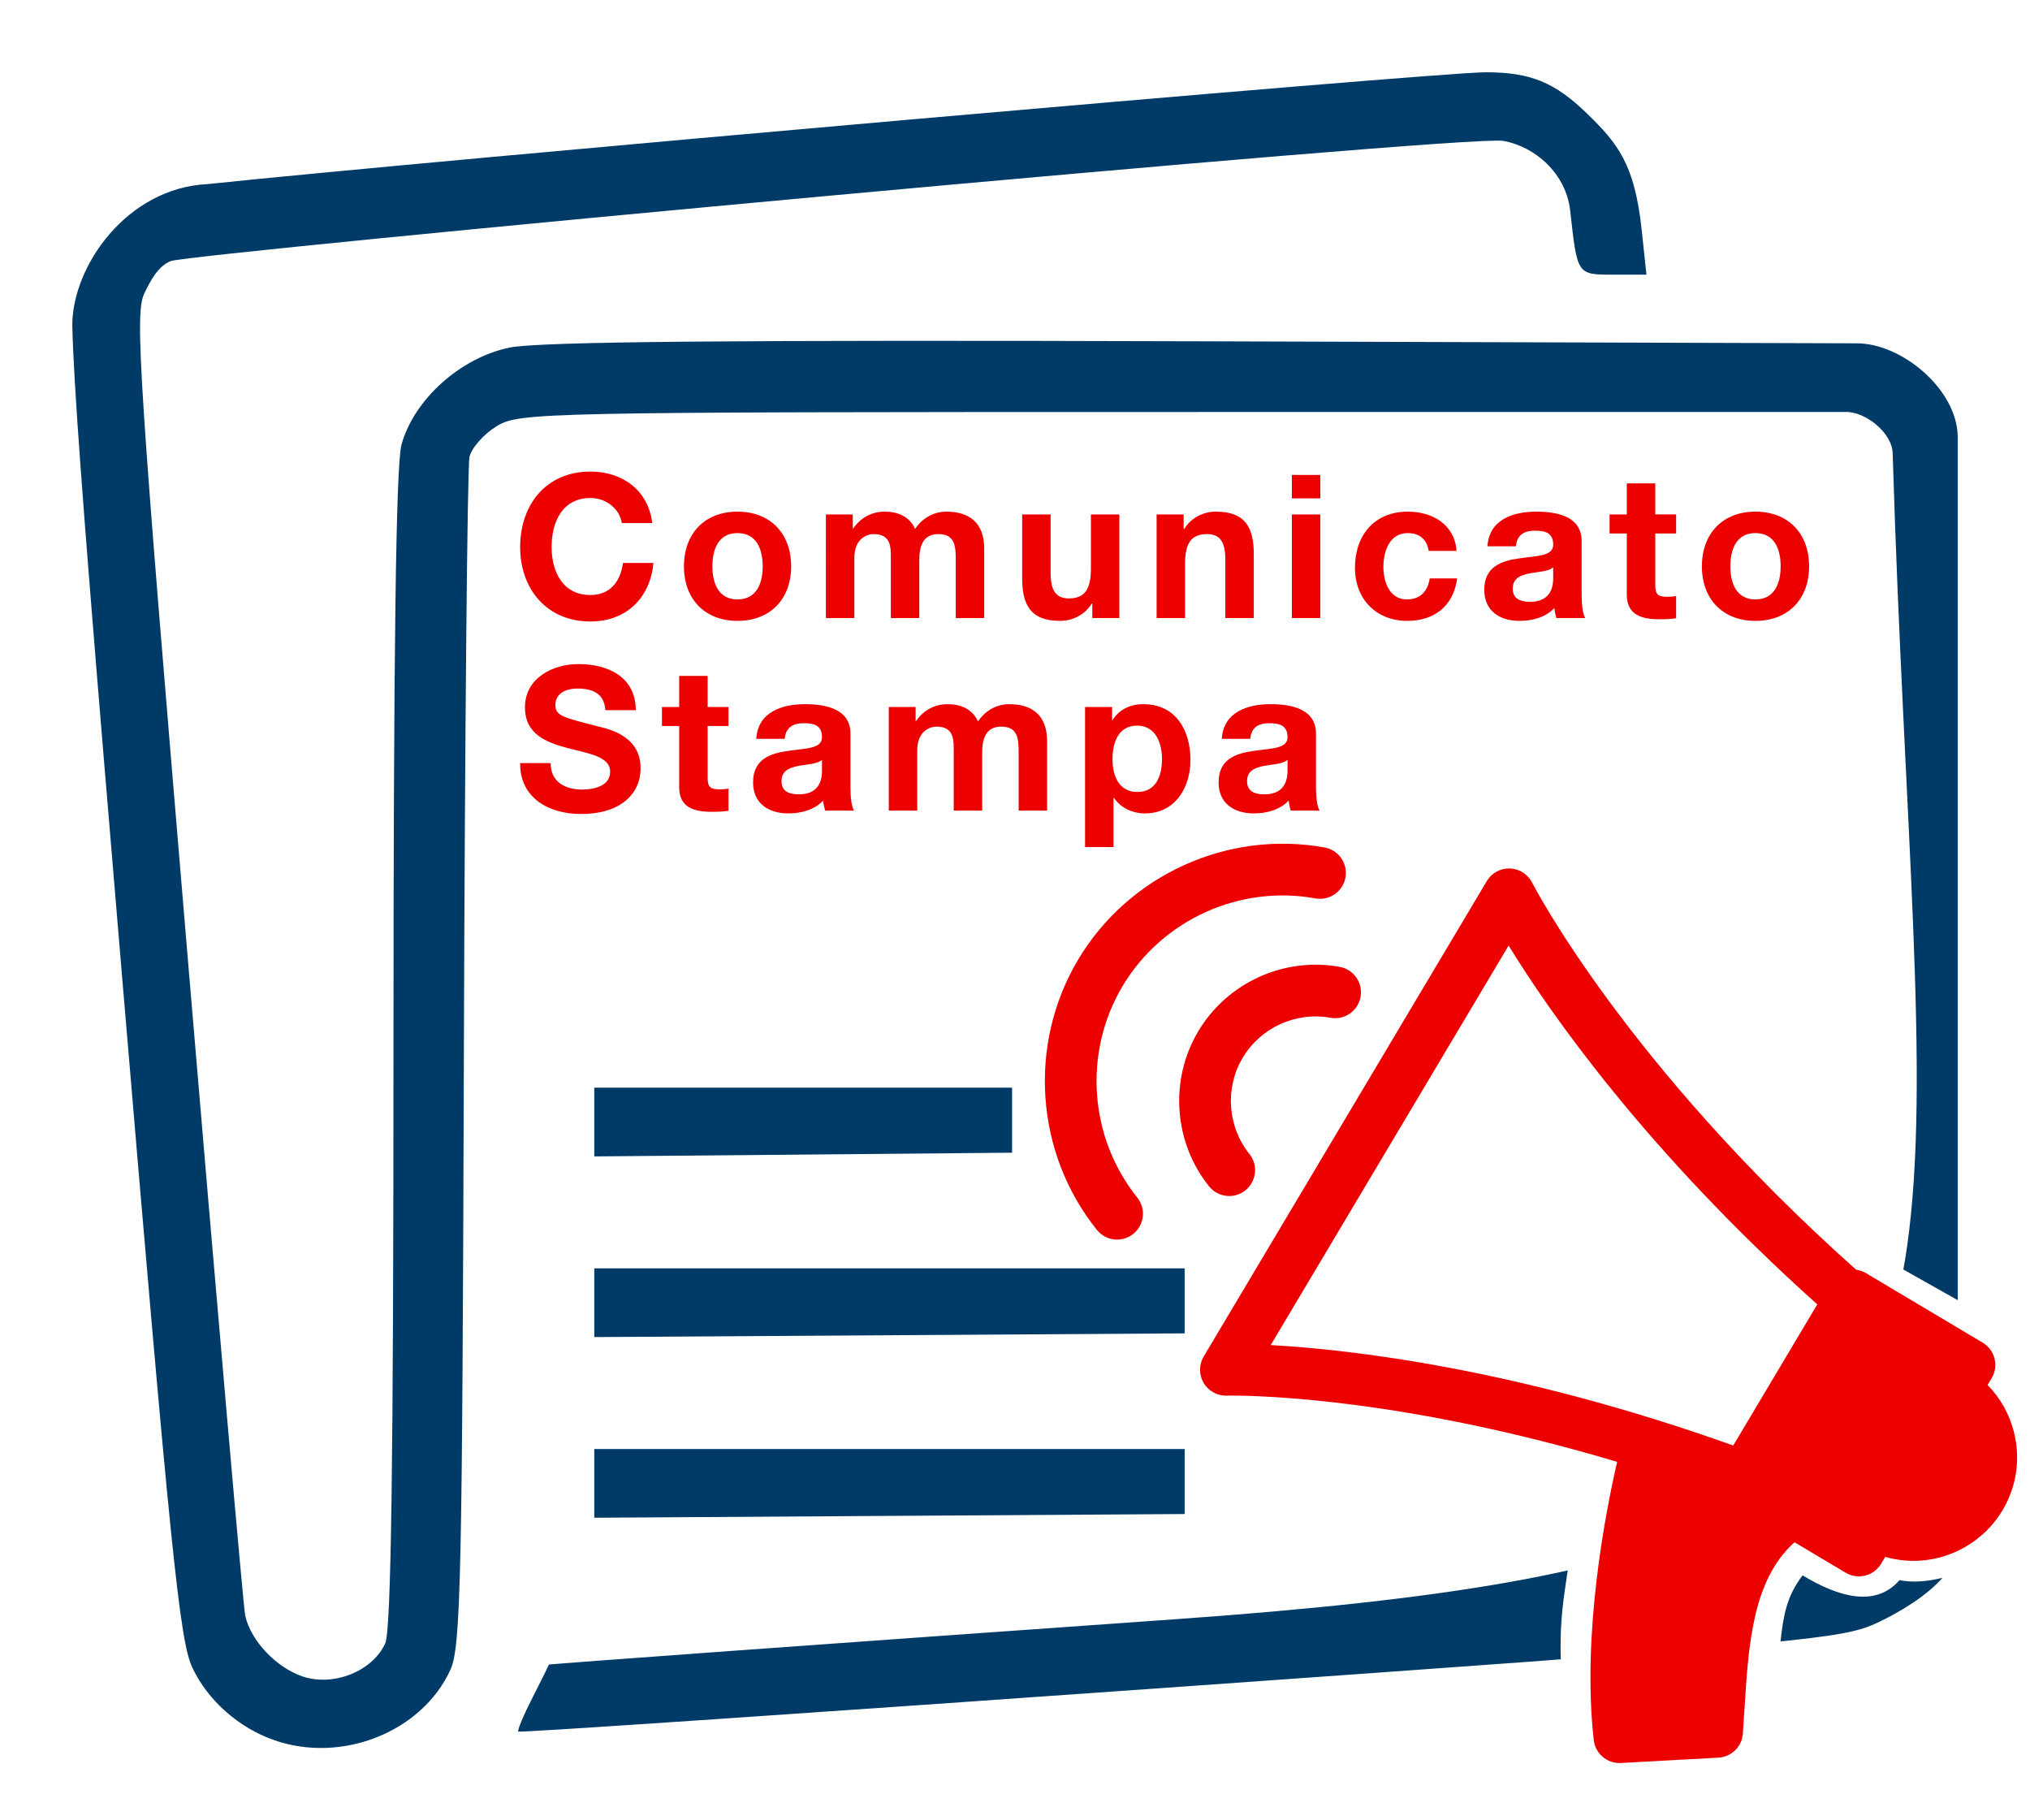 <?xml version="1.0" encoding="UTF-8" standalone="no"?>
<svg
   xmlns:dc="http://purl.org/dc/elements/1.1/"
   xmlns:cc="http://creativecommons.org/ns#"
   xmlns:rdf="http://www.w3.org/1999/02/22-rdf-syntax-ns#"
   xmlns:svg="http://www.w3.org/2000/svg"
   xmlns="http://www.w3.org/2000/svg"
   xmlns:sodipodi="http://sodipodi.sourceforge.net/DTD/sodipodi-0.dtd"
   xmlns:inkscape="http://www.inkscape.org/namespaces/inkscape"
   width="280.95"
   height="251.88"
   enable-background="new 0 0 512 512"
   version="1.1"
   viewBox="0 0 280.949 251.883"
   xml:space="preserve"
   id="svg18"
   sodipodi:docname="com.svg"
   inkscape:version="0.92.2 (5c3e80d, 2017-08-06)"><defs
     id="defs22" /><sodipodi:namedview
     pagecolor="#ffffff"
     bordercolor="#666666"
     borderopacity="1"
     objecttolerance="10"
     gridtolerance="10"
     guidetolerance="10"
     inkscape:pageopacity="0"
     inkscape:pageshadow="2"
     inkscape:window-width="1920"
     inkscape:window-height="1017"
     id="namedview20"
     showgrid="false"
     inkscape:zoom="1.8739082"
     inkscape:cx="74.0089"
     inkscape:cy="121.28616"
     inkscape:window-x="-8"
     inkscape:window-y="-8"
     inkscape:window-maximized="1"
     inkscape:current-layer="svg18" /><g
     style="fill:#58585a;stroke-width:1px"
     id="g14"
     transform="matrix(0.907,0,0,1.103,-659.09,53.45)" /><g
     id="g1065"><path
       sodipodi:nodetypes="ccccccccscccccccccccccccccccsccccscccccccccccccccccccccccsccsccccccccccc"
       inkscape:connector-curvature="0"
       id="path4"
       transform="matrix(1,0,0,1,-0.002,0)"
       d="M 205.639,10 C 198.743,9.991 58.831,22.311 28.742,25.473 17.561,25.998 9.992,36.828 10.006,45.039 c 0.043,1.977 0.157,4.538 0.354,7.881 0.742,12.617 2.669,36.364 6.504,81.848 6.751,80.071 7.992,92.28 9.764,96.014 2.156,4.542 6.398,8.295 11.326,10.018 9.379,3.279 20.476,-1.158 24.385,-9.748 1.436,-3.156 1.641,-12.473 1.859,-84.543 0.135,-44.55 0.485,-82.027 0.777,-83.281 0.292,-1.255 1.981,-3.165 3.754,-4.246 3.142,-1.916 5.528,-1.967 94.957,-1.971 l 91.734,-0.004 c 2.664,-0.094 6.531,2.853 6.531,5.836 1.555,51.543 5.332,86.133 1.99,109.66 -0.154,1.083 -0.329,2.134 -0.514,3.17 l 7.523,4.24 v -4.256 -38.662 -76.658 c -0.149,-6.506 -7.751,-12.845 -14,-12.83 l -90.441,-0.279 c -65.356,-0.203 -91.985,0.039 -96,0.871 -6.784,1.407 -13.205,7.17 -14.938,13.412 -0.77,2.773 -1.109,28.403 -1.113,83.699 -0.004,57.46 -0.324,80.4 -1.145,82.201 -1.748,3.836 -7.112,5.998 -11.385,4.588 -3.658,-1.207 -7.215,-4.952 -7.986,-8.406 -0.256,-1.148 -3.837,-42.091 -7.955,-90.984 -6.818,-80.935 -7.356,-89.176 -6.012,-92.008 0.812,-1.711 1.912,-3.791 3.65,-4.471 2.782,-1.087 179.338,-17.532 184.418,-16.637 4.383,0.774 8.702,4.493 9.273,9.666 0.985,8.918 0.939,8.848 5.975,8.848 h 4.578 l -0.666,-6.25 c -0.964,-9.037 -3.323,-11.928 -7.516,-16.002 C 215.185,11.378 211.843,10.009 205.641,10 Z M 82.25,150.508 v 9.514 l 57.826,-0.514 v -9 z m 0,25 v 9.514 l 81.707,-0.514 v -9 z m 0,25 v 9.514 l 81.707,-0.514 v -9 z m 134.725,16.801 c -2.488,0.555 -5.083,1.08 -7.822,1.57 -12.644,2.264 -28.026,3.88 -46.701,5.201 -47.574,3.359 -86.498,6.178 -86.498,6.266 0,0.087 -1.015,2.144 -2.256,4.57 -1.24,2.426 -2.124,4.542 -1.965,4.701 0.159,0.159 41.447,-2.639 91.752,-6.217 20.185,-1.436 35.924,-2.558 48.256,-3.463 1.753,-0.129 2.657,-0.206 4.275,-0.326 -0.175,-5.583 0.453,-8.761 0.959,-12.303 z m 32.504,0.686 c -2.243,2.926 -2.658,5.623 -3.053,9.133 0.246,-0.025 0.585,-0.053 0.82,-0.078 8.996,-0.941 10.707,-1.595 13.006,-2.697 2.593,-1.27 6.292,-3.403 8.592,-6.021 -2.259,0.566 -4.232,0.654 -5.958,0.33 -3.274,3.761 -8.309,2.405 -13.407,-0.666 z"
       style="fill:#003b68;stroke-width:1;fill-opacity:1" /><g
       style="fill:#ed0000;fill-opacity:1"
       transform="matrix(-0.358,0,0,0.358,279.169,113.077)"
       id="g903"><g
         style="fill:#ed0000;fill-opacity:1"
         id="g845"><path
           style="fill:#ed0000;fill-opacity:1"
           inkscape:connector-curvature="0"
           d="m 205.017,24.705 c -1.865,-3.132 -5.291,-5.002 -8.932,-4.877 -3.644,0.124 -6.931,2.221 -8.58,5.473 -0.357,0.704 -36.174,70.225 -125.284,149.636 -1.328,0.177 -2.62,0.617 -3.792,1.315 l -45.11,26.867 c -4.745,2.826 -6.3,8.964 -3.475,13.709 l 1.577,2.648 c -4.897,4.988 -8.416,11.197 -10.179,18.153 -2.625,10.356 -1.06,21.116 4.407,30.294 7.177,12.051 20.357,19.538 34.396,19.538 3.714,0 7.396,-0.532 10.945,-1.547 l 1.585,2.662 c 1.871,3.141 5.193,4.884 8.601,4.884 1.741,0 3.503,-0.455 5.107,-1.41 l 19.772,-11.775 c 16.222,14.505 17.804,39.709 19.327,64.151 0.209,3.359 0.415,6.658 0.657,9.864 0.377,5.007 4.41,8.958 9.424,9.233 l 37.724,2.068 c 0.186,0.01 0.371,0.016 0.555,0.016 5.057,0 9.359,-3.802 9.93,-8.884 4.62,-41.144 -4.521,-87.921 -9.044,-107.528 81.041,-24.193 137.208,-25.617 149.145,-25.617 1.145,0 1.767,0.014 1.831,0.016 3.649,0.108 7.055,-1.792 8.899,-4.936 1.845,-3.145 1.832,-7.044 -0.034,-10.177 z M 109.75,242.88 97.062,221.576 77.258,188.324 C 143.971,128.54 181.057,74.944 196.586,49.635 l 91.97,154.421 c -29.743,1.646 -94.852,8.791 -178.806,38.824 z"
           id="path839" /><path
           style="fill:#ed0000;fill-opacity:1"
           inkscape:connector-curvature="0"
           d="M 363.02,55.086 C 343.516,22.339 305.211,4.913 267.716,11.719 c -5.434,0.987 -9.04,6.191 -8.053,11.625 0.987,5.435 6.194,9.039 11.625,8.053 29.335,-5.327 59.292,8.307 74.548,33.922 15.256,25.615 12.973,58.45 -5.682,81.706 -3.456,4.308 -2.765,10.602 1.543,14.058 1.846,1.48 4.056,2.2 6.251,2.2 2.929,0 5.832,-1.281 7.807,-3.743 23.849,-29.73 26.768,-71.707 7.265,-104.454 z"
           id="path841" /><path
           style="fill:#ed0000;fill-opacity:1"
           inkscape:connector-curvature="0"
           d="m 261.877,57.864 c -5.434,0.986 -9.039,6.191 -8.052,11.626 0.987,5.434 6.192,9.036 11.626,8.053 13.353,-2.426 26.989,3.781 33.935,15.444 6.944,11.66 5.905,26.606 -2.587,37.192 -3.456,4.308 -2.765,10.602 1.543,14.058 1.846,1.481 4.056,2.2 6.25,2.2 2.929,0 5.832,-1.281 7.807,-3.743 13.686,-17.061 15.362,-41.149 4.169,-59.941 C 305.375,63.959 283.397,53.955 261.877,57.864 Z"
           id="path843" /></g><g
         style="fill:#ed0000;fill-opacity:1"
         id="g847" /><g
         style="fill:#ed0000;fill-opacity:1"
         id="g849" /><g
         style="fill:#ed0000;fill-opacity:1"
         id="g851" /><g
         style="fill:#ed0000;fill-opacity:1"
         id="g853" /><g
         style="fill:#ed0000;fill-opacity:1"
         id="g855" /><g
         style="fill:#ed0000;fill-opacity:1"
         id="g857" /><g
         style="fill:#ed0000;fill-opacity:1"
         id="g859" /><g
         style="fill:#ed0000;fill-opacity:1"
         id="g861" /><g
         style="fill:#ed0000;fill-opacity:1"
         id="g863" /><g
         style="fill:#ed0000;fill-opacity:1"
         id="g865" /><g
         style="fill:#ed0000;fill-opacity:1"
         id="g867" /><g
         style="fill:#ed0000;fill-opacity:1"
         id="g869" /><g
         style="fill:#ed0000;fill-opacity:1"
         id="g871" /><g
         style="fill:#ed0000;fill-opacity:1"
         id="g873" /><g
         style="fill:#ed0000;fill-opacity:1"
         id="g875" /></g><g
       style="fill:#ed0000;fill-opacity:1"
       id="g989"><g
         id="text931"
         style="font-style:normal;font-variant:normal;font-weight:bold;font-stretch:normal;font-size:27.735px;line-height:20%;font-family:'Helvetica Neue';-inkscape-font-specification:'Helvetica Neue Bold';text-align:center;letter-spacing:2.138px;word-spacing:0px;text-anchor:middle;fill:#ed0000;fill-opacity:1;stroke:none;stroke-width:0.416"
         aria-label="Comunicato"><path
           id="path991"
           style="font-style:normal;font-variant:normal;font-weight:bold;font-stretch:normal;font-family:'Helvetica Neue';-inkscape-font-specification:'Helvetica Neue Bold';fill:#ed0000;fill-opacity:1;stroke-width:0.416"
           d="m 90.264,72.38 c -0.527,-4.576 -4.188,-7.128 -8.542,-7.128 -6.129,0 -9.735,4.576 -9.735,10.456 0,5.713 3.606,10.29 9.735,10.29 4.854,0 8.265,-3.162 8.709,-8.099 h -4.216 c -0.333,2.607 -1.831,4.438 -4.493,4.438 -3.911,0 -5.381,-3.328 -5.381,-6.629 0,-3.467 1.47,-6.795 5.381,-6.795 2.163,0 4.049,1.498 4.327,3.467 z" /><path
           id="path993"
           style="font-style:normal;font-variant:normal;font-weight:bold;font-stretch:normal;font-family:'Helvetica Neue';-inkscape-font-specification:'Helvetica Neue Bold';fill:#ed0000;fill-opacity:1;stroke-width:0.416"
           d="m 94.656,78.371 c 0,4.549 2.912,7.544 7.405,7.544 4.521,0 7.433,-2.995 7.433,-7.544 0,-4.576 -2.912,-7.572 -7.433,-7.572 -4.493,0 -7.405,2.995 -7.405,7.572 z m 3.938,0 c 0,-2.302 0.804,-4.604 3.467,-4.604 2.69,0 3.495,2.302 3.495,4.604 0,2.274 -0.804,4.576 -3.495,4.576 -2.663,0 -3.467,-2.302 -3.467,-4.576 z" /><path
           id="path995"
           style="font-style:normal;font-variant:normal;font-weight:bold;font-stretch:normal;font-family:'Helvetica Neue';-inkscape-font-specification:'Helvetica Neue Bold';fill:#ed0000;fill-opacity:1;stroke-width:0.416"
           d="m 114.304,85.526 h 3.938 v -8.321 c 0,-2.801 1.886,-3.3 2.663,-3.3 2.496,0 2.385,1.914 2.385,3.578 v 8.043 h 3.938 v -7.988 c 0,-1.803 0.416,-3.633 2.635,-3.633 2.247,0 2.413,1.581 2.413,3.495 v 8.126 h 3.938 v -9.596 c 0,-3.716 -2.191,-5.131 -5.242,-5.131 -1.997,0 -3.495,1.137 -4.327,2.385 -0.777,-1.72 -2.385,-2.385 -4.188,-2.385 -1.858,0 -3.356,0.86 -4.382,2.33 h -0.056 v -1.941 h -3.716 z" /><path
           id="path997"
           style="font-style:normal;font-variant:normal;font-weight:bold;font-stretch:normal;font-family:'Helvetica Neue';-inkscape-font-specification:'Helvetica Neue Bold';fill:#ed0000;fill-opacity:1;stroke-width:0.416"
           d="m 154.918,71.187 h -3.938 v 7.516 c 0,2.912 -0.915,4.105 -3.051,4.105 -1.831,0 -2.524,-1.165 -2.524,-3.522 v -8.099 h -3.938 v 8.82 c 0,3.55 1.054,5.908 5.242,5.908 1.664,0 3.384,-0.777 4.382,-2.385 h 0.083 v 1.997 h 3.744 z" /><path
           id="path999"
           style="font-style:normal;font-variant:normal;font-weight:bold;font-stretch:normal;font-family:'Helvetica Neue';-inkscape-font-specification:'Helvetica Neue Bold';fill:#ed0000;fill-opacity:1;stroke-width:0.416"
           d="m 160.072,85.526 h 3.938 V 78.01 c 0,-2.912 0.915,-4.105 3.051,-4.105 1.831,0 2.524,1.165 2.524,3.522 v 8.099 h 3.938 v -8.82 c 0,-3.55 -1.054,-5.908 -5.242,-5.908 -1.664,0 -3.384,0.777 -4.382,2.385 h -0.083 v -1.997 h -3.744 z" /><path
           id="path1001"
           style="font-style:normal;font-variant:normal;font-weight:bold;font-stretch:normal;font-family:'Helvetica Neue';-inkscape-font-specification:'Helvetica Neue Bold';fill:#ed0000;fill-opacity:1;stroke-width:0.416"
           d="m 178.789,85.526 h 3.938 V 71.187 h -3.938 z m 3.938,-19.803 h -3.938 v 3.245 h 3.938 z" /><path
           id="path1003"
           style="font-style:normal;font-variant:normal;font-weight:bold;font-stretch:normal;font-family:'Helvetica Neue';-inkscape-font-specification:'Helvetica Neue Bold';fill:#ed0000;fill-opacity:1;stroke-width:0.416"
           d="m 201.585,76.235 c -0.25,-3.661 -3.356,-5.436 -6.74,-5.436 -4.659,0 -7.322,3.3 -7.322,7.766 0,4.299 2.912,7.35 7.239,7.35 3.772,0 6.407,-2.08 6.906,-5.88 h -3.8 c -0.25,1.747 -1.304,2.912 -3.134,2.912 -2.468,0 -3.273,-2.468 -3.273,-4.521 0,-2.108 0.832,-4.659 3.356,-4.659 1.636,0 2.663,0.86 2.912,2.468 z" /><path
           id="path1005"
           style="font-style:normal;font-variant:normal;font-weight:bold;font-stretch:normal;font-family:'Helvetica Neue';-inkscape-font-specification:'Helvetica Neue Bold';fill:#ed0000;fill-opacity:1;stroke-width:0.416"
           d="m 214.962,79.979 c 0,0.86 -0.111,3.3 -3.19,3.3 -1.276,0 -2.413,-0.361 -2.413,-1.831 0,-1.442 1.109,-1.858 2.33,-2.108 1.22,-0.222 2.607,-0.25 3.273,-0.832 z m -5.159,-4.382 c 0.139,-1.553 1.109,-2.163 2.607,-2.163 1.387,0 2.552,0.25 2.552,1.941 0,1.609 -2.247,1.525 -4.659,1.886 -2.441,0.333 -4.881,1.109 -4.881,4.354 0,2.94 2.163,4.299 4.881,4.299 1.747,0 3.578,-0.471 4.826,-1.775 0.028,0.471 0.139,0.943 0.277,1.387 h 3.994 c -0.361,-0.582 -0.499,-1.886 -0.499,-3.19 V 74.876 c 0,-3.439 -3.439,-4.077 -6.296,-4.077 -3.217,0 -6.518,1.109 -6.74,4.798 z" /><path
           id="path1007"
           style="font-style:normal;font-variant:normal;font-weight:bold;font-stretch:normal;font-family:'Helvetica Neue';-inkscape-font-specification:'Helvetica Neue Bold';fill:#ed0000;fill-opacity:1;stroke-width:0.416"
           d="m 229.088,66.888 h -3.938 v 4.299 h -2.385 v 2.635 h 2.385 v 8.459 c 0,2.857 2.108,3.411 4.521,3.411 0.777,0 1.636,-0.028 2.302,-0.139 v -3.079 c -0.416,0.083 -0.804,0.111 -1.22,0.111 -1.331,0 -1.664,-0.333 -1.664,-1.664 v -7.1 h 2.884 v -2.635 h -2.884 z" /><path
           id="path1009"
           style="font-style:normal;font-variant:normal;font-weight:bold;font-stretch:normal;font-family:'Helvetica Neue';-inkscape-font-specification:'Helvetica Neue Bold';fill:#ed0000;fill-opacity:1;stroke-width:0.416"
           d="m 235.541,78.371 c 0,4.549 2.912,7.544 7.405,7.544 4.521,0 7.433,-2.995 7.433,-7.544 0,-4.576 -2.912,-7.572 -7.433,-7.572 -4.493,0 -7.405,2.995 -7.405,7.572 z m 3.938,0 c 0,-2.302 0.804,-4.604 3.467,-4.604 2.69,0 3.495,2.302 3.495,4.604 0,2.274 -0.804,4.576 -3.495,4.576 -2.663,0 -3.467,-2.302 -3.467,-4.576 z" /></g><g
         id="text939"
         style="font-style:normal;font-variant:normal;font-weight:bold;font-stretch:normal;font-size:27.735px;line-height:20%;font-family:'Helvetica Neue';-inkscape-font-specification:'Helvetica Neue Bold';text-align:center;letter-spacing:2.138px;word-spacing:0px;text-anchor:middle;fill:#ed0000;fill-opacity:1;stroke:none;stroke-width:0.416"
         aria-label="Stampa"><path
           id="path1012"
           style="font-style:normal;font-variant:normal;font-weight:bold;font-stretch:normal;font-family:'Helvetica Neue';-inkscape-font-specification:'Helvetica Neue Bold';fill:#ed0000;fill-opacity:1;stroke-width:0.416"
           d="m 71.987,105.596 c -0.055,4.881 4.049,7.045 8.431,7.045 5.381,0 8.237,-2.718 8.237,-6.351 0,-4.493 -4.438,-5.408 -5.88,-5.769 -4.965,-1.276 -5.908,-1.47 -5.908,-2.995 0,-1.664 1.609,-2.247 2.995,-2.247 2.08,0 3.772,0.61 3.911,2.995 h 4.216 c 0,-4.576 -3.8,-6.379 -7.932,-6.379 -3.578,0 -7.405,1.941 -7.405,5.991 0,3.716 2.968,4.854 5.908,5.63 2.912,0.777 5.88,1.137 5.88,3.273 0,2.025 -2.33,2.468 -3.855,2.468 -2.33,0 -4.382,-1.026 -4.382,-3.661 z" /><path
           id="path1014"
           style="font-style:normal;font-variant:normal;font-weight:bold;font-stretch:normal;font-family:'Helvetica Neue';-inkscape-font-specification:'Helvetica Neue Bold';fill:#ed0000;fill-opacity:1;stroke-width:0.416"
           d="m 97.935,93.531 h -3.938 v 4.299 h -2.385 v 2.635 h 2.385 v 8.459 c 0,2.857 2.108,3.411 4.521,3.411 0.777,0 1.636,-0.028 2.302,-0.139 v -3.079 c -0.416,0.083 -0.804,0.111 -1.22,0.111 -1.331,0 -1.664,-0.333 -1.664,-1.664 v -7.1 h 2.884 v -2.635 h -2.884 z" /><path
           id="path1016"
           style="font-style:normal;font-variant:normal;font-weight:bold;font-stretch:normal;font-family:'Helvetica Neue';-inkscape-font-specification:'Helvetica Neue Bold';fill:#ed0000;fill-opacity:1;stroke-width:0.416"
           d="m 113.762,106.622 c 0,0.86 -0.111,3.3 -3.19,3.3 -1.276,0 -2.413,-0.361 -2.413,-1.831 0,-1.442 1.109,-1.858 2.33,-2.108 1.22,-0.222 2.607,-0.25 3.273,-0.832 z m -5.159,-4.382 c 0.139,-1.553 1.109,-2.163 2.607,-2.163 1.387,0 2.552,0.25 2.552,1.941 0,1.609 -2.247,1.525 -4.659,1.886 -2.441,0.333 -4.881,1.109 -4.881,4.354 0,2.94 2.163,4.299 4.881,4.299 1.747,0 3.578,-0.471 4.826,-1.775 0.028,0.471 0.139,0.943 0.277,1.387 h 3.994 c -0.361,-0.582 -0.499,-1.886 -0.499,-3.19 v -7.461 c 0,-3.439 -3.439,-4.077 -6.296,-4.077 -3.217,0 -6.518,1.109 -6.74,4.798 z" /><path
           id="path1018"
           style="font-style:normal;font-variant:normal;font-weight:bold;font-stretch:normal;font-family:'Helvetica Neue';-inkscape-font-specification:'Helvetica Neue Bold';fill:#ed0000;fill-opacity:1;stroke-width:0.416"
           d="m 123.007,112.169 h 3.938 v -8.321 c 0,-2.801 1.886,-3.3 2.663,-3.3 2.496,0 2.385,1.914 2.385,3.578 v 8.043 h 3.938 v -7.988 c 0,-1.803 0.416,-3.633 2.635,-3.633 2.247,0 2.413,1.581 2.413,3.495 v 8.126 h 3.938 v -9.596 c 0,-3.716 -2.191,-5.131 -5.242,-5.131 -1.997,0 -3.495,1.137 -4.327,2.385 -0.777,-1.72 -2.385,-2.385 -4.188,-2.385 -1.858,0 -3.356,0.86 -4.382,2.33 h -0.056 v -1.941 h -3.716 z" /><path
           id="path1020"
           style="font-style:normal;font-variant:normal;font-weight:bold;font-stretch:normal;font-family:'Helvetica Neue';-inkscape-font-specification:'Helvetica Neue Bold';fill:#ed0000;fill-opacity:1;stroke-width:0.416"
           d="m 150.169,117.217 h 3.938 v -6.823 h 0.056 c 0.943,1.414 2.579,2.163 4.299,2.163 4.188,0 6.296,-3.578 6.296,-7.405 0,-4.077 -2.025,-7.71 -6.518,-7.71 -1.775,0 -3.328,0.693 -4.271,2.219 h -0.056 v -1.831 h -3.744 z m 7.239,-7.627 c -2.552,0 -3.439,-2.219 -3.439,-4.549 0,-2.33 0.832,-4.632 3.411,-4.632 2.524,0 3.439,2.357 3.439,4.632 0,2.33 -0.832,4.549 -3.411,4.549 z" /><path
           id="path1022"
           style="font-style:normal;font-variant:normal;font-weight:bold;font-stretch:normal;font-family:'Helvetica Neue';-inkscape-font-specification:'Helvetica Neue Bold';fill:#ed0000;fill-opacity:1;stroke-width:0.416"
           d="m 178.193,106.622 c 0,0.86 -0.111,3.3 -3.19,3.3 -1.276,0 -2.413,-0.361 -2.413,-1.831 0,-1.442 1.109,-1.858 2.33,-2.108 1.22,-0.222 2.607,-0.25 3.273,-0.832 z m -5.159,-4.382 c 0.139,-1.553 1.109,-2.163 2.607,-2.163 1.387,0 2.552,0.25 2.552,1.941 0,1.609 -2.247,1.525 -4.659,1.886 -2.441,0.333 -4.881,1.109 -4.881,4.354 0,2.94 2.163,4.299 4.881,4.299 1.747,0 3.578,-0.471 4.826,-1.775 0.028,0.471 0.139,0.943 0.277,1.387 h 3.994 c -0.361,-0.582 -0.499,-1.886 -0.499,-3.19 v -7.461 c 0,-3.439 -3.439,-4.077 -6.296,-4.077 -3.217,0 -6.518,1.109 -6.74,4.798 z" /></g></g></g></svg>